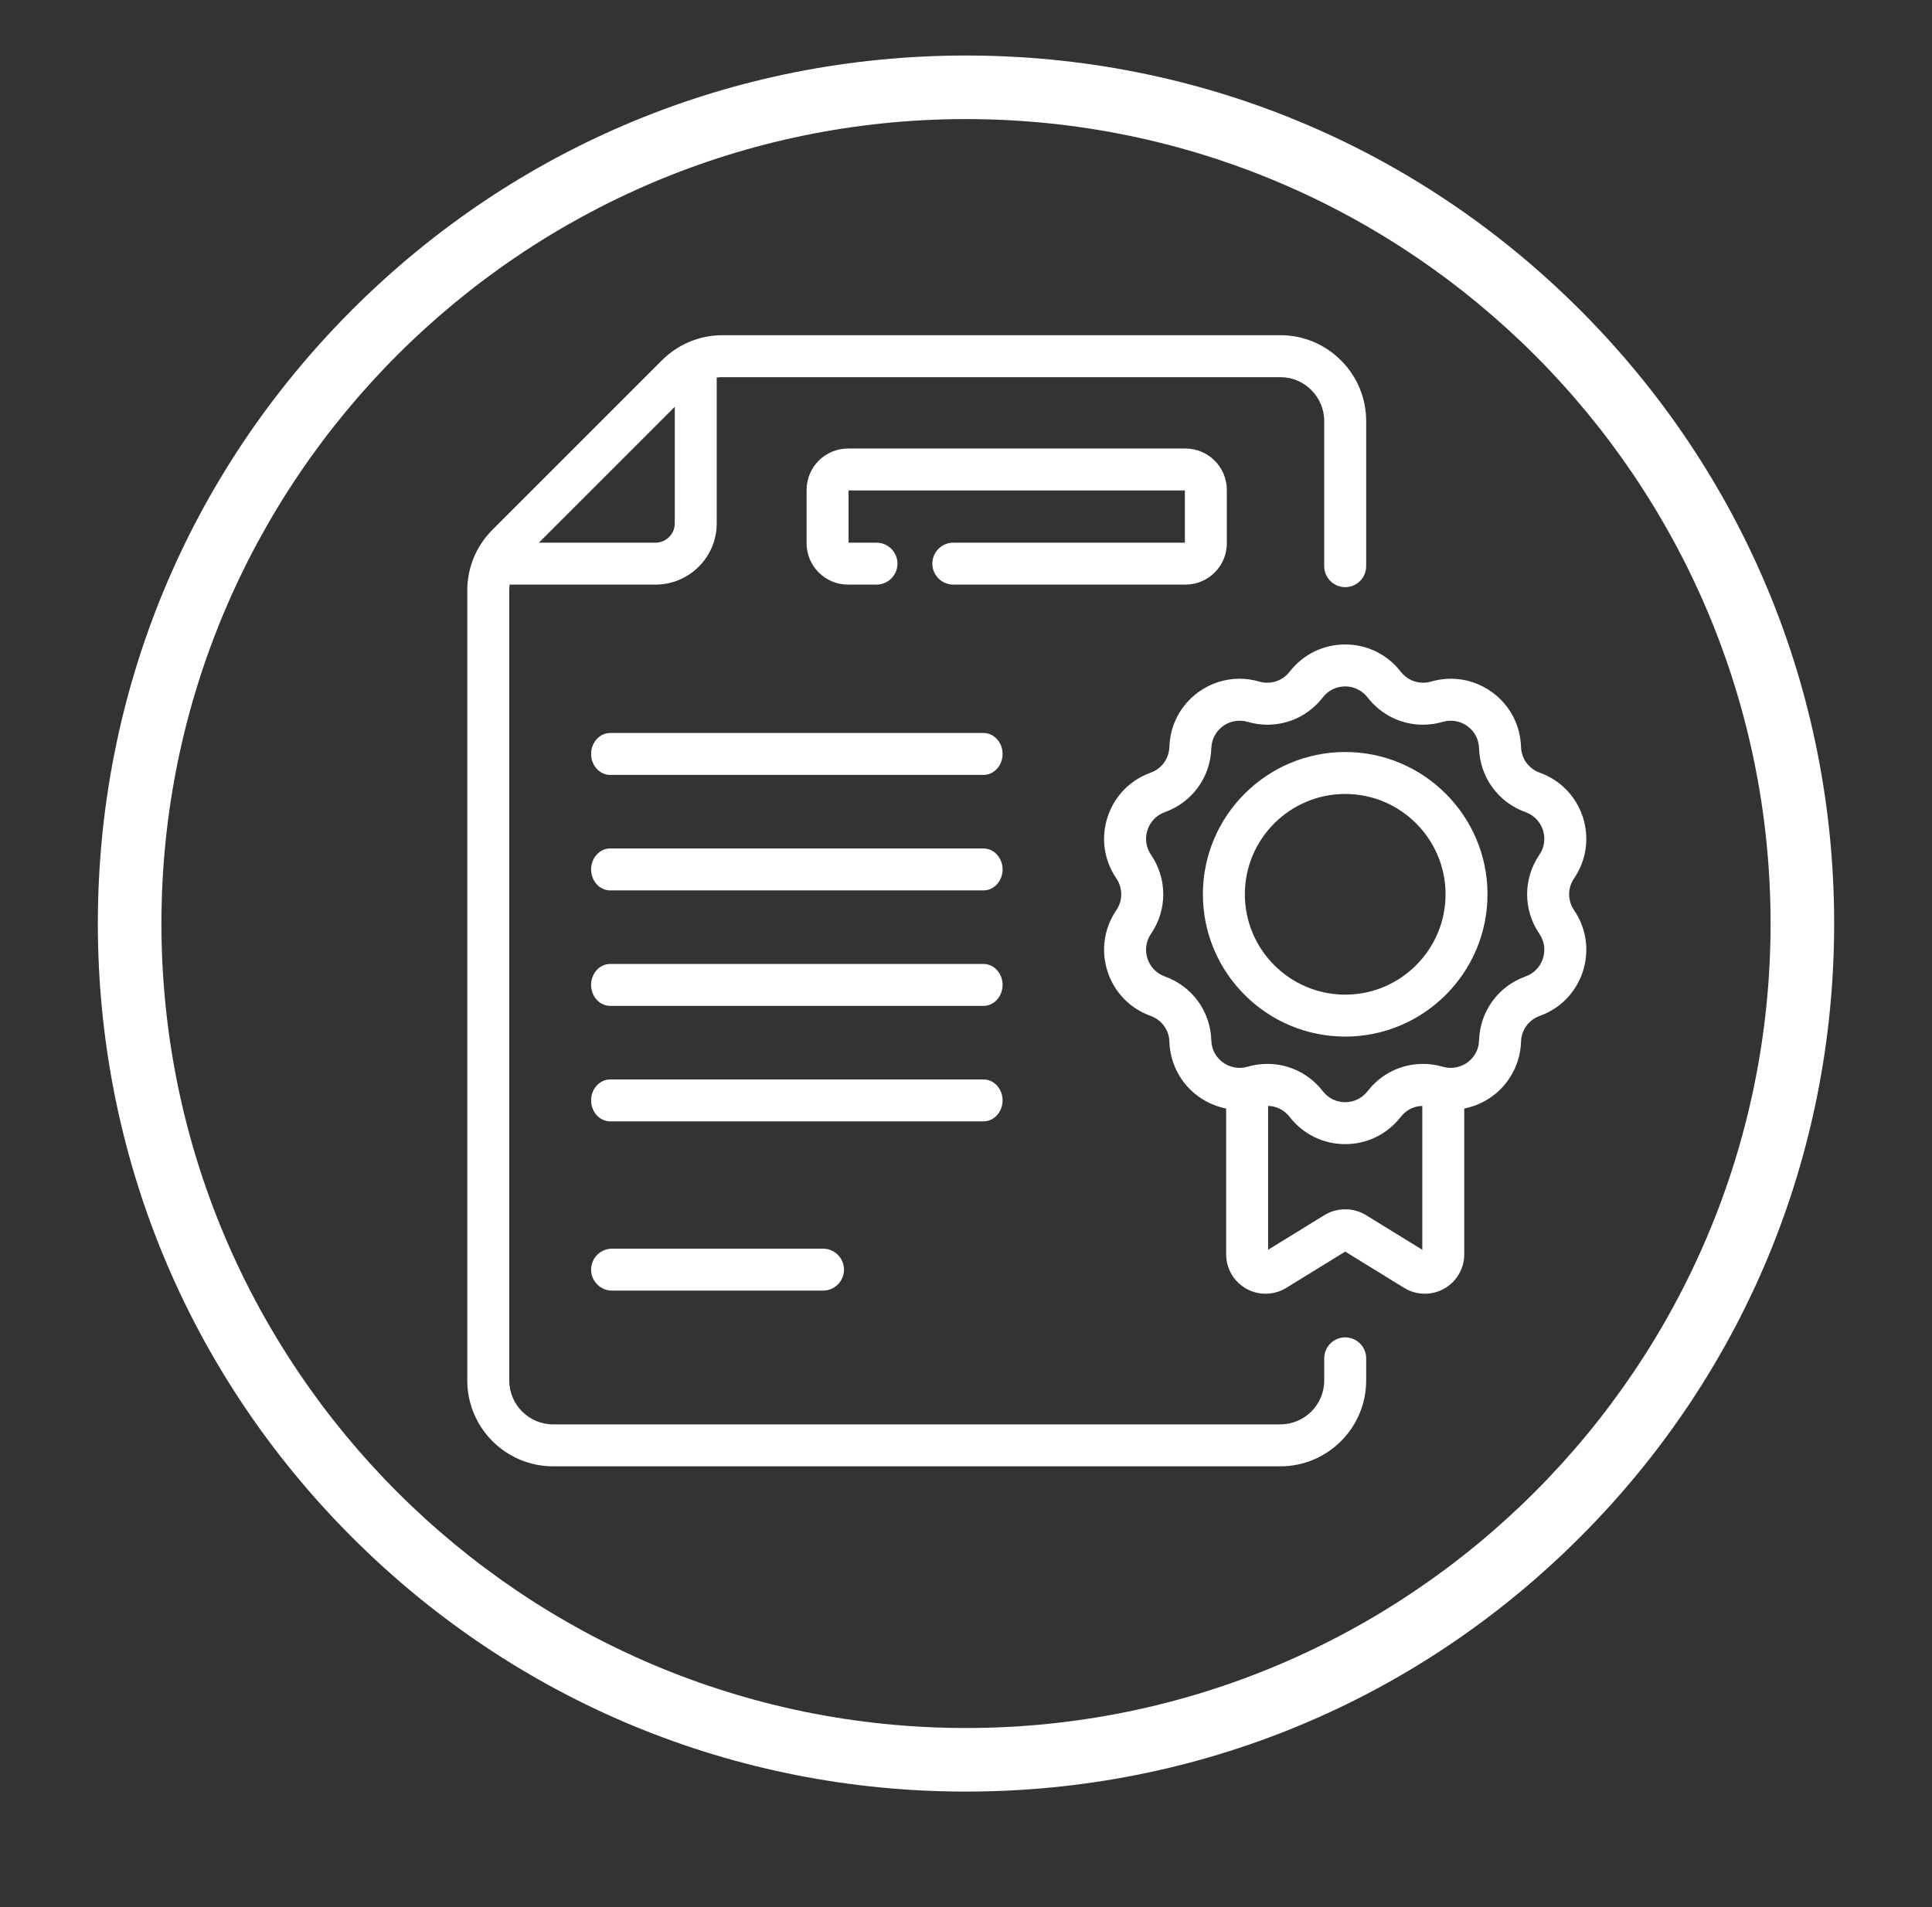 <?xml version="1.0" encoding="UTF-8"?> <!-- Generator: Adobe Illustrator 15.1.0, SVG Export Plug-In . SVG Version: 6.00 Build 0) --> <svg xmlns="http://www.w3.org/2000/svg" xmlns:xlink="http://www.w3.org/1999/xlink" id="Слой_1" x="0px" y="0px" width="602.969px" height="595.281px" viewBox="0 0 602.969 595.281" xml:space="preserve"><rect x="0" y="0" width="602.969" height="595.281" fill="#333333" stroke="none"/> <path fill="#FFFFFF" d="M301.486,559.225c-72.372,0-140.414-28.184-191.589-79.357c-51.175-51.176-79.359-119.217-79.359-191.59 s28.184-140.414,79.359-191.589c51.175-51.175,119.217-79.359,191.589-79.359c72.374,0,140.415,28.184,191.589,79.359 c51.176,51.175,79.357,119.216,79.357,191.589s-28.182,140.414-79.357,191.59C441.901,531.043,373.86,559.225,301.486,559.225z M301.486,37.172c-138.46,0-251.105,112.645-251.105,251.105c0,138.461,112.645,251.105,251.105,251.105 S552.59,426.738,552.59,288.277C552.59,149.817,439.946,37.172,301.486,37.172z"></path> <g> <g> <g> <path fill="#FFFFFF" d="M306.937,230.208H190.449c-2.513,0-4.55,2.297-4.55,5.13c0,2.833,2.037,5.13,4.55,5.13h116.488 c2.514,0,4.551-2.297,4.551-5.13C311.488,232.505,309.451,230.208,306.937,230.208z"></path> <path fill="#FFFFFF" d="M306.937,241.885H190.449c-3.291,0-5.968-2.937-5.968-6.547s2.677-6.547,5.968-6.547h116.488 c3.291,0,5.968,2.937,5.968,6.547S310.228,241.885,306.937,241.885z M190.449,231.625c-1.728,0-3.133,1.665-3.133,3.712 s1.405,3.712,3.133,3.712h116.488c1.728,0,3.134-1.665,3.134-3.712s-1.406-3.712-3.134-3.712H190.449z"></path> </g> <g> <path fill="#FFFFFF" d="M306.937,266.255H190.449c-2.513,0-4.55,2.298-4.55,5.129c0,2.833,2.037,5.13,4.55,5.13h116.488 c2.514,0,4.551-2.297,4.551-5.13C311.488,268.553,309.451,266.255,306.937,266.255z"></path> <path fill="#FFFFFF" d="M306.937,277.932H190.449c-3.291,0-5.968-2.937-5.968-6.547c0-3.61,2.677-6.547,5.968-6.547h116.488 c3.291,0,5.968,2.937,5.968,6.547C312.905,274.995,310.228,277.932,306.937,277.932z M190.449,267.672 c-1.728,0-3.133,1.665-3.133,3.712c0,2.047,1.405,3.712,3.133,3.712h116.488c1.728,0,3.134-1.665,3.134-3.712 c0-2.047-1.406-3.712-3.134-3.712H190.449z"></path> </g> <g> <path fill="#FFFFFF" d="M306.937,302.301H190.449c-2.513,0-4.55,2.298-4.55,5.13c0,2.834,2.037,5.13,4.55,5.13h116.488 c2.514,0,4.551-2.296,4.551-5.13C311.488,304.599,309.451,302.301,306.937,302.301z"></path> <path fill="#FFFFFF" d="M306.937,313.978H190.449c-3.291,0-5.968-2.937-5.968-6.547s2.677-6.547,5.968-6.547h116.488 c3.291,0,5.968,2.937,5.968,6.547S310.228,313.978,306.937,313.978z M190.449,303.718c-1.728,0-3.133,1.666-3.133,3.713 s1.405,3.713,3.133,3.713h116.488c1.728,0,3.134-1.666,3.134-3.713s-1.406-3.713-3.134-3.713H190.449z"></path> </g> <g> <path fill="#FFFFFF" d="M311.488,343.478c0-2.832-2.037-5.129-4.551-5.129H190.449c-2.513,0-4.55,2.297-4.55,5.129 c0,2.834,2.037,5.13,4.55,5.13h116.488C309.451,348.607,311.488,346.312,311.488,343.478z"></path> <path fill="#FFFFFF" d="M306.937,350.024H190.449c-3.291,0-5.968-2.937-5.968-6.547c0-3.609,2.677-6.546,5.968-6.546h116.488 c3.291,0,5.968,2.937,5.968,6.546C312.905,347.088,310.228,350.024,306.937,350.024z M190.449,339.766 c-1.728,0-3.133,1.665-3.133,3.712s1.405,3.713,3.133,3.713h116.488c1.728,0,3.134-1.666,3.134-3.713s-1.406-3.712-3.134-3.712 H190.449z"></path> </g> <g> <path fill="#FFFFFF" d="M191.029,391.176c-2.833,0-5.13,2.298-5.13,5.13s2.296,5.13,5.13,5.13h65.832 c2.833,0,5.129-2.298,5.129-5.13s-2.296-5.13-5.129-5.13H191.029z"></path> <path fill="#FFFFFF" d="M256.861,402.853h-65.832c-3.61,0-6.547-2.937-6.547-6.547s2.937-6.547,6.547-6.547h65.832 c3.61,0,6.547,2.937,6.547,6.547S260.471,402.853,256.861,402.853z M191.029,392.593c-2.047,0-3.712,1.666-3.712,3.713 s1.666,3.713,3.712,3.713h65.832c2.047,0,3.712-1.666,3.712-3.713s-1.665-3.713-3.712-3.713H191.029z"></path> </g> <g> <path fill="#FFFFFF" d="M381.472,169.565v-16.646c0-6.341-5.158-11.5-11.5-11.5H264.651c-6.341,0-11.5,5.16-11.5,11.5v16.646 c0,6.341,5.158,11.499,11.5,11.499h8.894c2.833,0,5.13-2.297,5.13-5.129c0-2.833-2.296-5.131-5.13-5.131h-8.894 c-0.684,0-1.24-0.556-1.24-1.239v-16.646c0-0.683,0.556-1.24,1.24-1.24h105.321c0.683,0,1.24,0.556,1.24,1.24v16.646 c0,0.683-0.558,1.239-1.24,1.239h-72.444c-2.833,0-5.13,2.297-5.13,5.129c0,2.833,2.296,5.13,5.13,5.13h72.444 C376.314,181.064,381.472,175.906,381.472,169.565z"></path> <path fill="#FFFFFF" d="M273.545,182.481h-8.894c-7.123,0-12.917-5.794-12.917-12.917v-16.646 c0-7.123,5.794-12.918,12.917-12.918h105.321c7.123,0,12.917,5.795,12.917,12.918v16.646c0,3.445-1.345,6.688-3.786,9.129 c-2.441,2.441-5.684,3.787-9.128,3.787c-0.001,0-0.001,0-0.001,0h-72.446c-3.61,0-6.547-2.937-6.547-6.547 c0-3.61,2.937-6.547,6.547-6.547h72.268v-16.291H264.829v16.291h8.716c3.61,0,6.547,2.938,6.547,6.548 C280.092,179.544,277.155,182.481,273.545,182.481z M264.651,142.836c-5.56,0-10.082,4.523-10.082,10.083v16.646 c0,5.559,4.522,10.082,10.082,10.082h8.894c2.047,0,3.712-1.665,3.712-3.711c0-2.048-1.665-3.713-3.712-3.713h-8.894 c-1.465,0-2.657-1.192-2.657-2.656v-16.646c0-1.465,1.192-2.658,2.657-2.658h105.321c1.466,0,2.657,1.192,2.657,2.658v16.646 c0,1.465-1.191,2.657-2.657,2.657h-72.444c-2.047,0-3.712,1.665-3.712,3.712s1.665,3.712,3.712,3.712h72.444c0,0,0,0,0.001,0 c2.688,0,5.219-1.05,7.125-2.956c1.907-1.906,2.957-4.437,2.957-7.125v-16.646c0-5.56-4.523-10.083-10.083-10.083H264.651z"></path> </g> <g> <path fill="#FFFFFF" d="M419.831,418.862c-2.834,0-5.13,2.299-5.13,5.131v6.907c0,8.339-6.784,15.124-15.123,15.124H172.635 c-8.338,0-15.122-6.785-15.122-15.124V184.323c0-1.11,0.13-2.199,0.361-3.259h46.709c9.752,0,17.686-7.934,17.686-17.686V116.67 c1.06-0.231,2.148-0.361,3.259-0.361h174.05c8.339,0,15.123,6.784,15.123,15.123v45.297c0,2.833,2.296,5.129,5.13,5.129 c2.832,0,5.128-2.297,5.128-5.129V131.43c0.002-13.995-11.385-25.382-25.381-25.382H225.528c-6.78,0-13.155,2.64-17.949,7.435 l-52.893,52.893c-4.794,4.794-7.434,11.167-7.434,17.949V430.9c0,13.997,11.386,25.384,25.382,25.384h226.943 c13.996,0,25.383-11.389,25.383-25.384v-6.907C424.96,421.161,422.665,418.862,419.831,418.862L419.831,418.862z M212.01,123.563 v39.816c0,4.095-3.332,7.426-7.427,7.426h-39.815L212.01,123.563z"></path> <path fill="#FFFFFF" d="M399.578,457.701H172.635c-14.777,0-26.799-12.022-26.799-26.801V184.324 c0-7.159,2.788-13.89,7.849-18.951l52.893-52.892c5.062-5.062,11.792-7.85,18.951-7.85h174.049 c7.147,0,13.875,2.791,18.942,7.858c5.066,5.067,7.856,11.794,7.855,18.941v45.298c0,3.61-2.936,6.547-6.545,6.547 c-3.61,0-6.547-2.937-6.547-6.547v-45.297c0-7.557-6.148-13.705-13.706-13.705h-174.05c-0.604,0-1.22,0.043-1.841,0.129v45.523 c0,10.533-8.57,19.103-19.103,19.103H159.06c-0.086,0.622-0.129,1.238-0.129,1.841V430.9c0,7.558,6.148,13.707,13.705,13.707 h226.943c7.558,0,13.706-6.149,13.706-13.707v-6.907c0-3.61,2.937-6.548,6.547-6.548s6.547,2.938,6.547,6.548v6.907 C426.377,445.679,414.355,457.701,399.578,457.701z M225.528,107.466c-6.402,0-12.42,2.493-16.946,7.019l-52.893,52.893 c-4.526,4.526-7.019,10.544-7.019,16.947V430.9c0,13.215,10.75,23.967,23.964,23.967h226.943 c13.215,0,23.966-10.752,23.966-23.967v-6.907c0-2.048-1.666-3.714-3.713-3.714s-3.713,1.666-3.713,3.714v6.907 c0,9.121-7.42,16.541-16.54,16.541H172.635c-9.12,0-16.54-7.42-16.54-16.541V184.323c0-1.166,0.133-2.364,0.394-3.561 l0.244-1.115h47.85c8.97,0,16.268-7.298,16.268-16.268v-47.85l1.115-0.244c1.197-0.261,2.395-0.394,3.561-0.394h174.05 c9.12,0,16.54,7.42,16.54,16.54v45.297c0,2.047,1.666,3.712,3.713,3.712c2.046,0,3.711-1.665,3.711-3.712V131.43 c0.001-6.39-2.495-12.405-7.026-16.937s-10.547-7.027-16.938-7.027H225.528z M204.583,172.222h-43.237l52.082-52.081v43.238 C213.427,168.254,209.459,172.222,204.583,172.222z M168.189,169.387h36.394c3.313,0,6.009-2.695,6.009-6.008v-36.394 L168.189,169.387z"></path> </g> <g> <path fill="#FFFFFF" d="M490.093,273.374c3.601-5.286,4.531-11.805,2.556-17.888c-1.977-6.083-6.563-10.81-12.583-12.968 c-3.992-1.433-6.657-5.099-6.784-9.34c-0.195-6.393-3.272-12.215-8.448-15.975c-5.174-3.758-11.663-4.887-17.801-3.096 c-4.075,1.189-8.384-0.212-10.979-3.567c-3.914-5.059-9.826-7.96-16.223-7.96c-6.395,0-12.309,2.901-16.224,7.96 c-2.597,3.356-6.907,4.755-10.979,3.567c-6.137-1.792-12.626-0.662-17.802,3.096c-5.173,3.76-8.251,9.582-8.446,15.974 c-0.127,4.241-2.791,7.907-6.785,9.34c-6.02,2.159-10.606,6.887-12.583,12.969c-1.976,6.082-1.044,12.602,2.558,17.888 c2.388,3.507,2.388,8.037,0,11.544c-3.602,5.286-4.533,11.805-2.558,17.888c1.977,6.082,6.563,10.81,12.583,12.969 c3.994,1.433,6.658,5.101,6.785,9.341c0.18,5.879,2.873,11.405,7.394,15.157c2.984,2.476,6.569,4.024,10.319,4.543v46.706 c0,3.939,2.138,7.584,5.576,9.505c3.438,1.92,7.661,1.835,11.02-0.234l18.815-11.581c0.306-0.189,0.488-0.104,0.658,0 l18.813,11.581c3.356,2.067,7.58,2.155,11.02,0.234c3.44-1.923,5.576-5.565,5.576-9.507v-46.706 c3.751-0.517,7.335-2.065,10.317-4.541c4.522-3.752,7.219-9.276,7.396-15.157c0.127-4.242,2.792-7.91,6.784-9.341 c6.02-2.159,10.606-6.887,12.583-12.969c1.977-6.084,1.045-12.602-2.556-17.89C487.703,281.413,487.703,276.881,490.093,273.374 L490.093,273.374z M444.352,392.056l-18.813-11.582c-3.499-2.152-7.915-2.155-11.415,0l-18.815,11.582 c-0.428,0.262-0.956-0.039-0.956-0.536v-47.679c3.527-0.407,7.023,1.027,9.255,3.913c3.915,5.058,9.829,7.958,16.226,7.958 c6.395,0,12.307-2.9,16.221-7.958c2.232-2.888,5.73-4.32,9.255-3.913v47.679C445.308,392.02,444.775,392.317,444.352,392.056 L444.352,392.056z M481.613,290.696c1.8,2.641,2.267,5.9,1.277,8.938c-0.986,3.041-3.278,5.405-6.288,6.483 c-7.991,2.866-13.319,10.202-13.576,18.686c-0.092,2.984-1.401,5.674-3.691,7.574c-2.575,2.136-6.061,2.942-9.428,1.96 c-8.149-2.378-16.771,0.424-21.969,7.137c-1.955,2.526-4.912,3.979-8.107,3.979s-6.152-1.45-8.109-3.979 c-3.969-5.129-9.933-7.974-16.159-7.974c-1.927,0-3.881,0.272-5.809,0.837c-3.399,0.989-6.874,0.158-9.428-1.961 c-2.291-1.901-3.601-4.589-3.692-7.573c-0.255-8.483-5.584-15.819-13.576-18.686c-3.008-1.08-5.301-3.442-6.289-6.483 c-0.987-3.038-0.522-6.298,1.278-8.94c4.779-7.017,4.779-16.083,0-23.097c-1.801-2.642-2.266-5.901-1.278-8.942 c0.988-3.04,3.281-5.402,6.289-6.482c7.992-2.866,13.321-10.201,13.576-18.687c0.097-3.195,1.636-6.105,4.222-7.984 c2.587-1.879,5.829-2.443,8.897-1.548c8.147,2.378,16.774-0.424,21.969-7.138c1.957-2.528,4.912-3.979,8.109-3.979 c3.195,0,6.15,1.45,8.107,3.978c5.195,6.714,13.817,9.516,21.969,7.138c3.068-0.896,6.312-0.332,8.896,1.547 c2.586,1.878,4.125,4.789,4.223,7.983c0.257,8.485,5.585,15.822,13.576,18.688c3.01,1.08,5.301,3.441,6.288,6.482 c0.989,3.04,0.522,6.299-1.277,8.94C476.833,274.612,476.833,283.678,481.613,290.696L481.613,290.696z"></path> <path fill="#FFFFFF" d="M394.979,403.825c-2.097,0-4.173-0.54-6.002-1.562c-3.887-2.172-6.302-6.288-6.302-10.742v-45.507 c-3.604-0.706-6.974-2.301-9.808-4.651c-4.831-4.011-7.713-9.917-7.905-16.205c-0.109-3.655-2.404-6.815-5.847-8.05 c-6.436-2.309-11.339-7.362-13.452-13.864c-2.112-6.504-1.115-13.474,2.734-19.124c2.057-3.022,2.057-6.927-0.001-9.949 c-3.85-5.65-4.846-12.621-2.733-19.124c2.113-6.504,7.017-11.558,13.452-13.865c3.442-1.235,5.737-4.395,5.847-8.048 c0.209-6.834,3.5-13.059,9.03-17.078c3.784-2.748,8.227-4.2,12.848-4.2c2.082,0,4.163,0.299,6.185,0.89 c0.819,0.239,1.662,0.36,2.504,0.36c2.732,0,5.269-1.252,6.957-3.434c4.186-5.408,10.508-8.51,17.345-8.51 c6.838,0,13.159,3.102,17.344,8.51c1.688,2.183,4.224,3.435,6.954,3.435c0.844,0,1.687-0.122,2.507-0.361 c2.022-0.59,4.104-0.889,6.186-0.889c4.622,0,9.063,1.452,12.846,4.199c5.531,4.018,8.823,10.242,9.032,17.078 c0.109,3.655,2.404,6.814,5.846,8.05c6.436,2.308,11.339,7.361,13.452,13.864c2.112,6.503,1.116,13.473-2.731,19.124 c-2.062,3.023-2.061,6.927,0.001,9.945c3.85,5.654,4.845,12.625,2.732,19.126c-2.113,6.503-7.017,11.557-13.452,13.865 c-3.442,1.233-5.736,4.393-5.846,8.049c-0.19,6.287-3.072,12.194-7.908,16.206c-2.833,2.352-6.201,3.945-9.806,4.65v45.506 c0,4.454-2.414,8.571-6.302,10.744c-1.828,1.021-3.903,1.561-6.001,1.561l0,0c-2.283,0-4.515-0.631-6.453-1.825l-18.398-11.326 l-18.401,11.326C399.493,403.193,397.261,403.825,394.979,403.825z M386.84,214.69c-4.019,0-7.886,1.266-11.182,3.659 c-4.814,3.5-7.681,8.919-7.862,14.871c-0.145,4.826-3.177,8.999-7.724,10.63c-5.604,2.01-9.873,6.41-11.714,12.073 c-1.839,5.662-0.971,11.731,2.381,16.652c2.718,3.991,2.718,9.148,0.001,13.14c-3.353,4.921-4.221,10.99-2.382,16.653 c1.841,5.662,6.109,10.062,11.714,12.072c4.547,1.631,7.579,5.805,7.724,10.633c0.167,5.475,2.676,10.617,6.882,14.108 c2.745,2.277,6.068,3.74,9.608,4.229l1.223,0.17v47.94c0,3.429,1.858,6.597,4.851,8.268c2.939,1.643,6.722,1.562,9.585-0.204 l18.815-11.581c0.345-0.213,0.709-0.322,1.079-0.322c0.484,0,0.84,0.184,1.064,0.322l18.813,11.581 c1.492,0.919,3.209,1.405,4.967,1.405l0,0c1.615,0,3.212-0.416,4.618-1.201c2.992-1.672,4.851-4.841,4.851-8.27v-47.941 l1.224-0.169c3.539-0.487,6.861-1.949,9.605-4.228c4.21-3.492,6.72-8.636,6.885-14.109c0.145-4.829,3.176-9.003,7.723-10.632 c5.604-2.011,9.873-6.41,11.714-12.073c1.839-5.661,0.972-11.731-2.38-16.653c-2.723-3.987-2.724-9.145-0.001-13.139 c3.351-4.919,4.218-10.989,2.379-16.651c-1.84-5.662-6.109-10.063-11.714-12.072c-4.547-1.631-7.578-5.805-7.723-10.632 c-0.182-5.952-3.048-11.372-7.864-14.87c-3.294-2.393-7.16-3.658-11.18-3.658c-1.813,0-3.627,0.261-5.392,0.776 c-1.078,0.314-2.188,0.474-3.3,0.474c-3.615,0-6.968-1.653-9.197-4.535c-3.644-4.709-9.147-7.41-15.102-7.41 c-5.953,0-11.458,2.701-15.103,7.41c-2.229,2.881-5.582,4.534-9.199,4.534c-1.11,0-2.221-0.159-3.298-0.473 C390.466,214.952,388.653,214.69,386.84,214.69z M444.686,393.57c-0.38,0-0.753-0.107-1.08-0.31l-18.811-11.58 c-2.988-1.838-6.943-1.839-9.929,0l-18.815,11.582c-0.797,0.487-1.85,0.363-2.501-0.273c-0.397-0.388-0.615-0.909-0.615-1.47 v-48.941l1.255-0.146c0.444-0.051,0.896-0.077,1.343-0.077c3.617,0,6.969,1.651,9.195,4.531 c3.645,4.708,9.149,7.408,15.104,7.408c5.953,0,11.456-2.7,15.1-7.408c2.227-2.88,5.577-4.531,9.194-4.531 c0.447,0,0.899,0.026,1.345,0.077l1.254,0.146v48.941C446.725,392.65,445.81,393.57,444.686,393.57z M395.769,345.193v44.914 l17.611-10.841c3.879-2.389,9.018-2.389,12.9,0l17.61,10.841v-44.914c-2.643,0.069-5.08,1.311-6.717,3.428 c-4.185,5.407-10.505,8.508-17.342,8.508c-6.839,0-13.161-3.101-17.347-8.508C400.848,346.504,398.412,345.263,395.769,345.193z M419.831,346.87c-3.639,0-7.003-1.65-9.23-4.528c-3.65-4.718-9.132-7.424-15.038-7.424c-1.823,0-3.644,0.263-5.41,0.78 c-3.709,1.079-7.772,0.224-10.731-2.23c-2.606-2.163-4.1-5.225-4.204-8.62c-0.237-7.899-5.197-14.728-12.638-17.396 c-3.425-1.229-6.034-3.92-7.158-7.379c-1.125-3.461-0.595-7.17,1.455-10.177c4.448-6.531,4.448-14.971,0-21.501 c-2.049-3.006-2.579-6.715-1.455-10.177c1.125-3.46,3.733-6.149,7.158-7.378c7.44-2.668,12.4-9.496,12.638-17.395 c0.11-3.637,1.862-6.95,4.806-9.088c2.918-2.12,6.663-2.771,10.127-1.762c1.77,0.517,3.589,0.778,5.41,0.778 c5.909,0,11.392-2.706,15.041-7.422c2.229-2.878,5.593-4.529,9.23-4.529c3.637,0,7,1.65,9.229,4.528 c3.65,4.718,9.132,7.423,15.04,7.423c1.821,0,3.642-0.262,5.411-0.778c3.462-1.01,7.21-0.359,10.126,1.762 c2.943,2.138,4.695,5.45,4.807,9.086c0.239,7.901,5.199,14.729,12.638,17.397c3.425,1.229,6.034,3.918,7.157,7.378 c1.126,3.458,0.596,7.167-1.454,10.176c-4.449,6.531-4.449,14.972,0.001,21.505c2.05,3.008,2.579,6.716,1.453,10.175 c-1.123,3.462-3.731,6.152-7.158,7.379c-7.438,2.668-12.397,9.496-12.637,17.395c-0.104,3.397-1.598,6.46-4.203,8.622 c-2.96,2.454-7.035,3.31-10.73,2.229c-1.769-0.516-3.589-0.777-5.409-0.777c-5.907,0-11.39,2.705-15.041,7.421 C426.832,345.22,423.468,346.87,419.831,346.87z M395.562,332.084c6.79,0,13.089,3.106,17.28,8.523 c1.687,2.179,4.233,3.429,6.988,3.429c2.754,0,5.301-1.25,6.986-3.429c4.193-5.416,10.492-8.521,17.283-8.521 c2.089,0,4.176,0.3,6.204,0.892c2.802,0.816,5.883,0.17,8.125-1.69c1.972-1.636,3.101-3.954,3.18-6.527 c0.275-9.07,5.973-16.912,14.515-19.976c2.594-0.929,4.568-2.965,5.418-5.587c0.854-2.619,0.452-5.426-1.1-7.703 c-5.11-7.503-5.11-17.197,0-24.697c1.552-2.277,1.953-5.085,1.101-7.704c-0.851-2.621-2.826-4.656-5.419-5.586 c-8.542-3.063-14.239-10.905-14.515-19.979c-0.084-2.753-1.41-5.261-3.639-6.879c-2.213-1.61-5.039-2.102-7.666-1.334 c-2.028,0.592-4.115,0.892-6.205,0.892c-6.792,0-13.091-3.106-17.282-8.523c-1.687-2.178-4.233-3.428-6.986-3.428 c-2.754,0-5.302,1.25-6.988,3.429c-4.19,5.416-10.49,8.522-17.283,8.522c-2.09,0-4.177-0.3-6.204-0.892 c-2.627-0.765-5.454-0.273-7.667,1.334c-2.229,1.619-3.555,4.127-3.638,6.88c-0.272,9.072-5.97,16.914-14.515,19.978 c-2.593,0.931-4.568,2.967-5.42,5.586c-0.851,2.621-0.449,5.43,1.102,7.705c5.11,7.5,5.11,17.192,0,24.693 c-1.551,2.277-1.952,5.085-1.102,7.704c0.852,2.62,2.827,4.657,5.42,5.588c8.545,3.064,14.242,10.905,14.515,19.977 c0.079,2.571,1.208,4.889,3.181,6.525c2.243,1.861,5.315,2.511,8.126,1.69C391.381,332.385,393.469,332.084,395.562,332.084z"></path> </g> <g> <path fill="#FFFFFF" d="M419.831,236.15c-23.708,0-42.996,19.288-42.996,42.996c0,23.707,19.288,42.996,42.996,42.996 c23.706,0,42.994-19.289,42.994-42.996C462.825,255.438,443.537,236.15,419.831,236.15L419.831,236.15z M419.831,311.883 c-18.053,0-32.735-14.687-32.735-32.737c0-18.05,14.683-32.735,32.735-32.735c18.052,0,32.736,14.685,32.736,32.735 C452.567,297.196,437.88,311.883,419.831,311.883z"></path> <path fill="#FFFFFF" d="M419.831,323.559c-24.489,0-44.413-19.923-44.413-44.413c0-24.489,19.924-44.413,44.413-44.413 c24.488,0,44.411,19.924,44.411,44.413C464.242,303.636,444.319,323.559,419.831,323.559z M419.831,237.568 c-22.927,0-41.579,18.652-41.579,41.578s18.652,41.579,41.579,41.579c22.926,0,41.577-18.652,41.577-41.579 S442.756,237.568,419.831,237.568z M419.831,313.3c-18.832,0-34.152-15.321-34.152-34.154c0-18.832,15.32-34.153,34.152-34.153 s34.153,15.321,34.153,34.153C453.984,297.979,438.663,313.3,419.831,313.3z M419.831,247.828 c-17.269,0-31.318,14.049-31.318,31.318c0,17.27,14.05,31.32,31.318,31.32c17.27,0,31.319-14.05,31.319-31.32 C451.15,261.877,437.1,247.828,419.831,247.828z"></path> </g> </g> </g> </svg> 